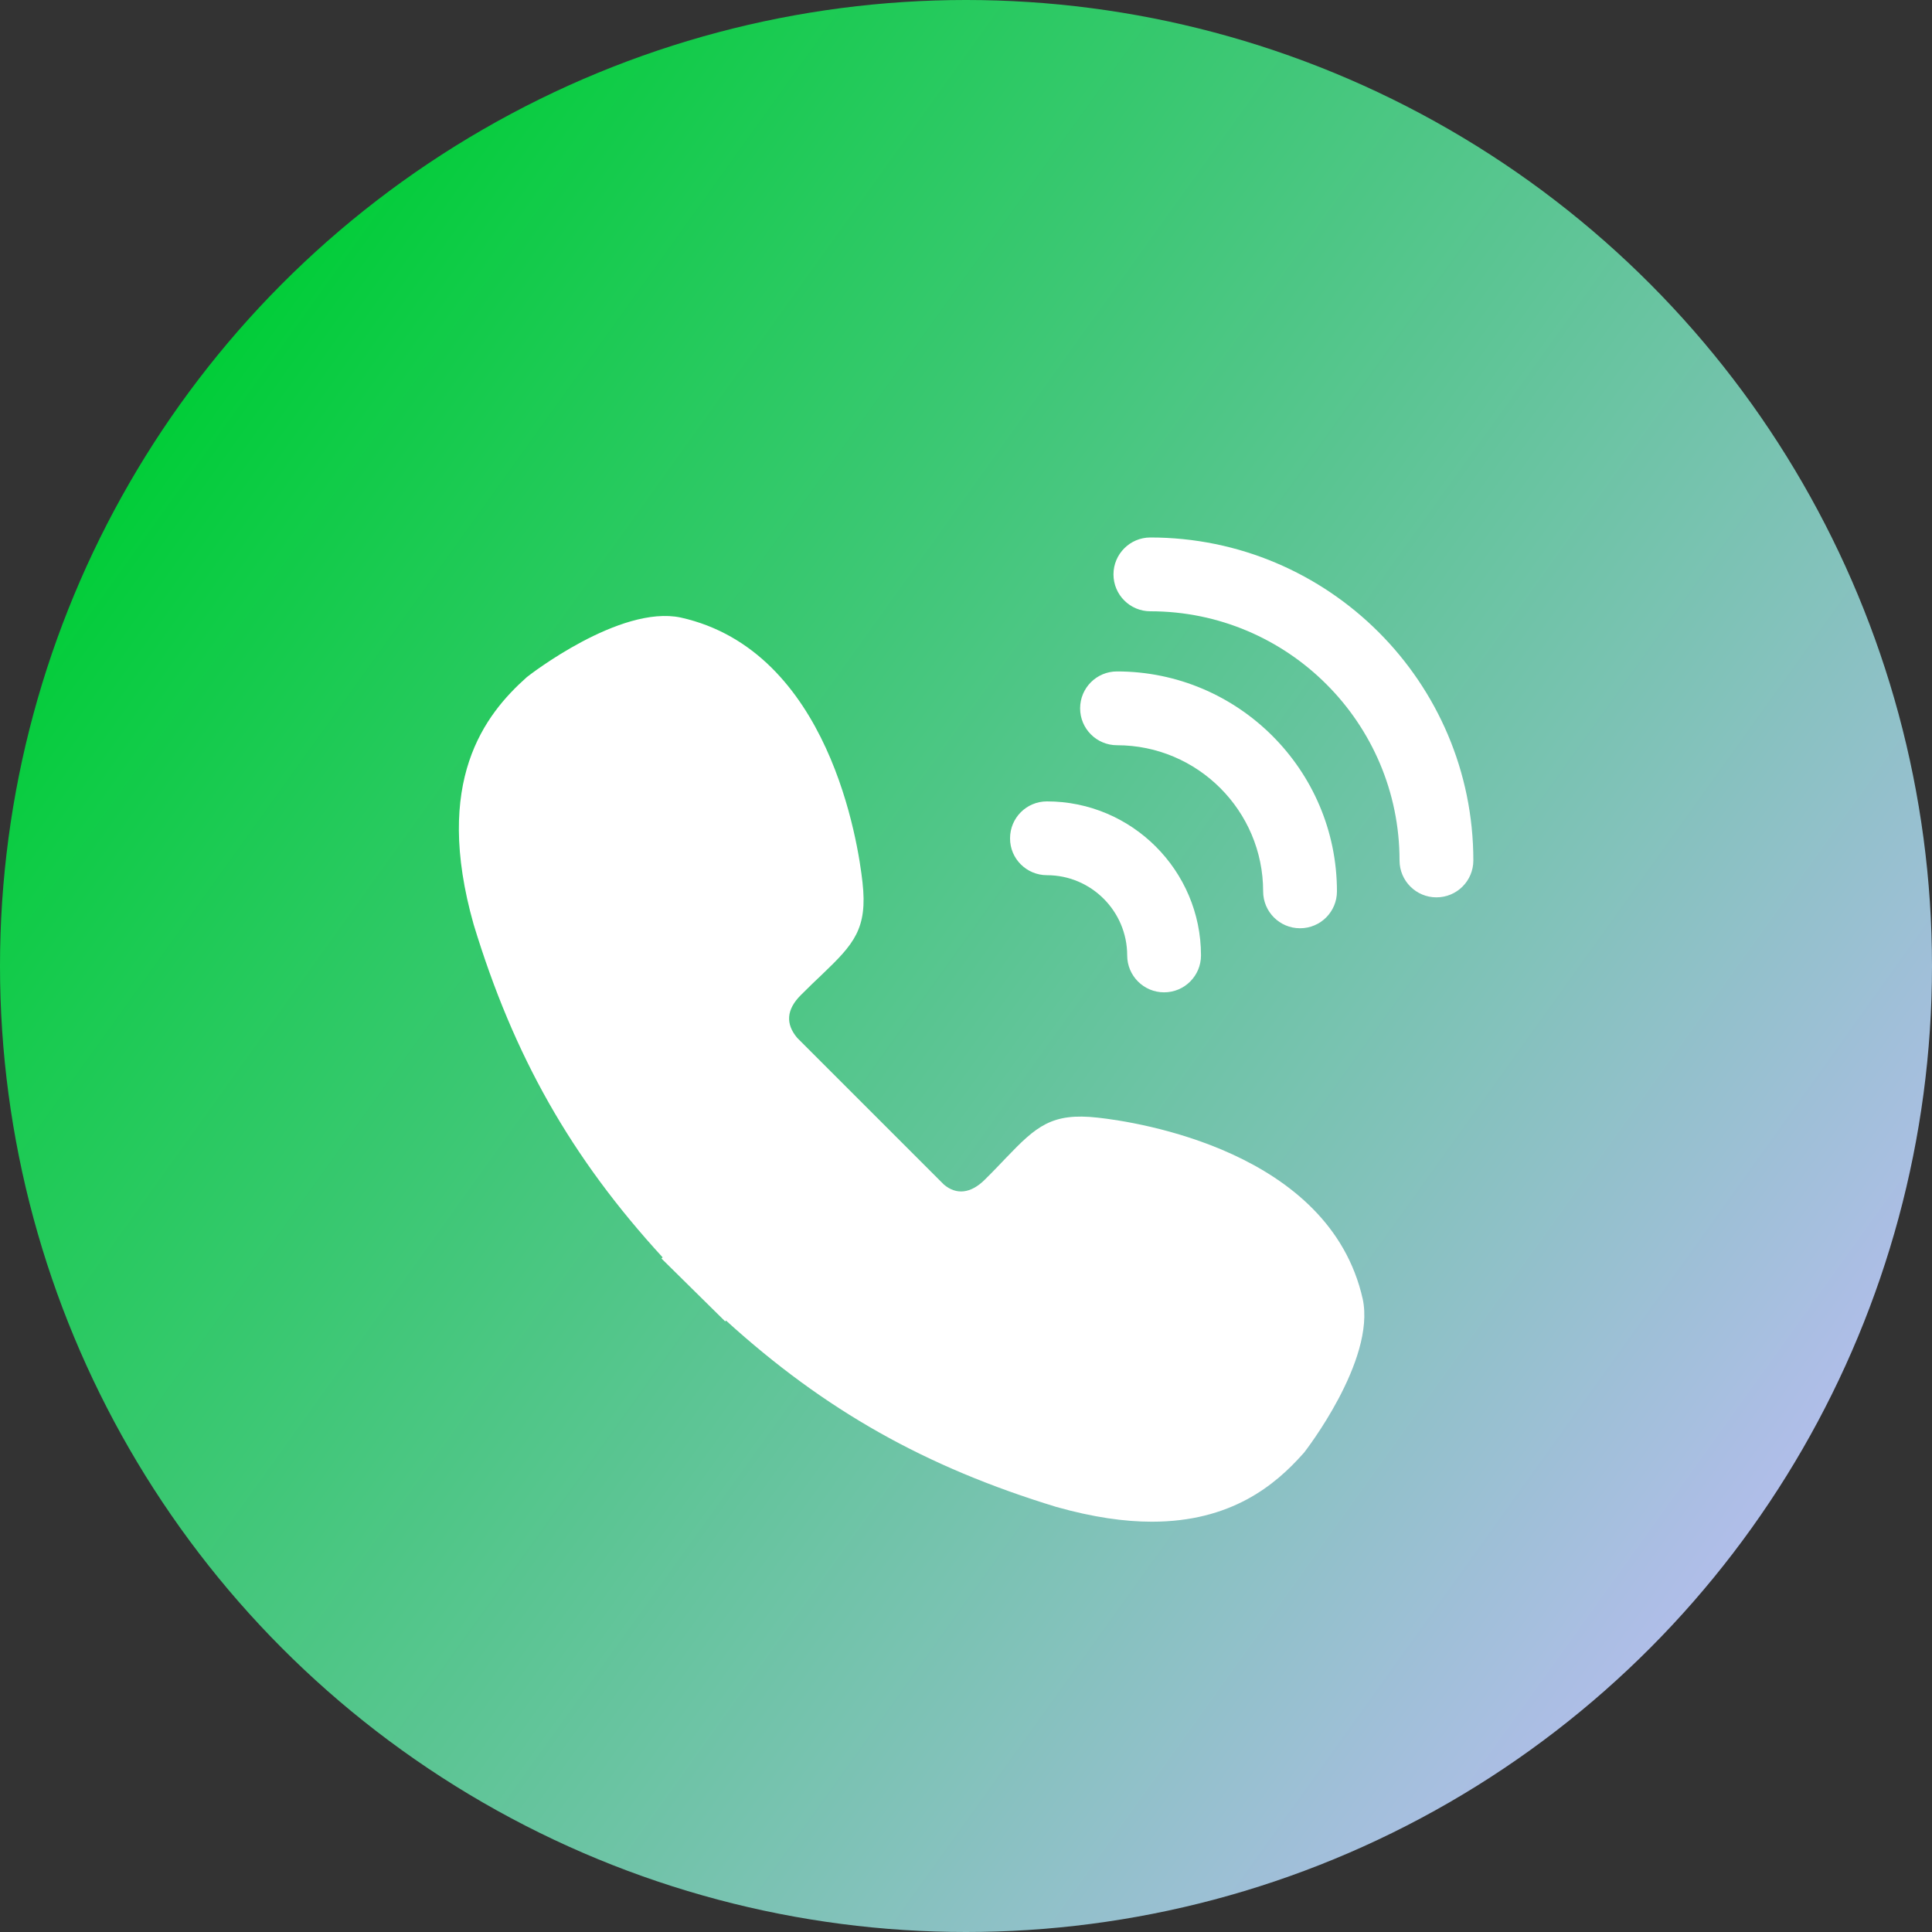 <svg xmlns="http://www.w3.org/2000/svg" xmlns:xlink="http://www.w3.org/1999/xlink" fill="none" version="1.1" width="30" height="30" viewBox="0 0 30 30"><rect x="0" y="0" width="30" height="30" fill="#333333" stroke="none"/><defs><linearGradient x1="1.175" y1="1" x2="0.083" y2="0.217" id="master_svg0_128_03555"><stop offset="16.429%" stop-color="#C6BCFF" stop-opacity="1"/><stop offset="100%" stop-color="#00CD37" stop-opacity="1"/></linearGradient><clipPath id="master_svg1_128_01556"><rect x="6" y="7" width="18" height="18" rx="0"/></clipPath></defs><g><g><ellipse cx="15" cy="15" rx="15" ry="15" fill="url(#master_svg0_128_03555)" fill-opacity="1"/></g><g clip-path="url(#master_svg1_128_01556)"><g><path d="M17.048,17.355C16.331,17.274,16.092,17.489,15.622,17.979C15.533,18.072,15.427,18.185,15.295,18.315C15.074,18.536,14.851,18.556,14.659,18.396L12.379,16.116C12.195,15.898,12.212,15.675,12.434,15.453C12.564,15.323,12.674,15.217,12.769,15.128C13.26,14.658,13.474,14.421,13.393,13.702C13.328,13.106,12.882,10.104,10.57,9.589C9.625,9.39,8.213,10.487,8.18,10.515C7.524,11.099,6.724,12.129,7.355,14.356C7.976,16.397,8.865,17.972,10.289,19.524L10.271,19.542L11.261,20.519L11.273,20.505C12.81,21.902,14.374,22.781,16.404,23.4C16.972,23.56,17.461,23.629,17.886,23.629C19.118,23.629,19.801,23.061,20.235,22.572L20.252,22.553C20.263,22.539,21.361,21.129,21.161,20.174C20.646,17.867,17.644,17.42,17.048,17.355ZM17.345,11.572C18.596,11.572,19.614,12.59,19.614,13.841C19.614,14.158,19.871,14.414,20.187,14.414C20.504,14.414,20.76,14.158,20.76,13.841C20.76,11.958,19.227,10.426,17.345,10.426C17.028,10.426,16.772,10.682,16.772,10.999C16.772,11.315,17.028,11.572,17.345,11.572ZM16.257,13.59C16.944,13.59,17.503,14.149,17.503,14.836C17.503,15.152,17.76,15.409,18.076,15.409C18.393,15.409,18.649,15.152,18.649,14.836C18.649,13.518,17.575,12.444,16.257,12.444C15.94,12.444,15.684,12.7,15.684,13.017C15.682,13.333,15.94,13.59,16.257,13.59ZM17.863,8.346C17.547,8.346,17.29,8.603,17.29,8.919C17.29,9.236,17.547,9.492,17.863,9.492C19.997,9.492,21.732,11.227,21.732,13.361C21.732,13.678,21.989,13.934,22.305,13.934C22.622,13.934,22.878,13.678,22.878,13.361C22.878,10.594,20.628,8.346,17.863,8.346Z" fill="#FFFFFF" fill-opacity="1" style="mix-blend-mode:passthrough"/></g></g></g></svg>